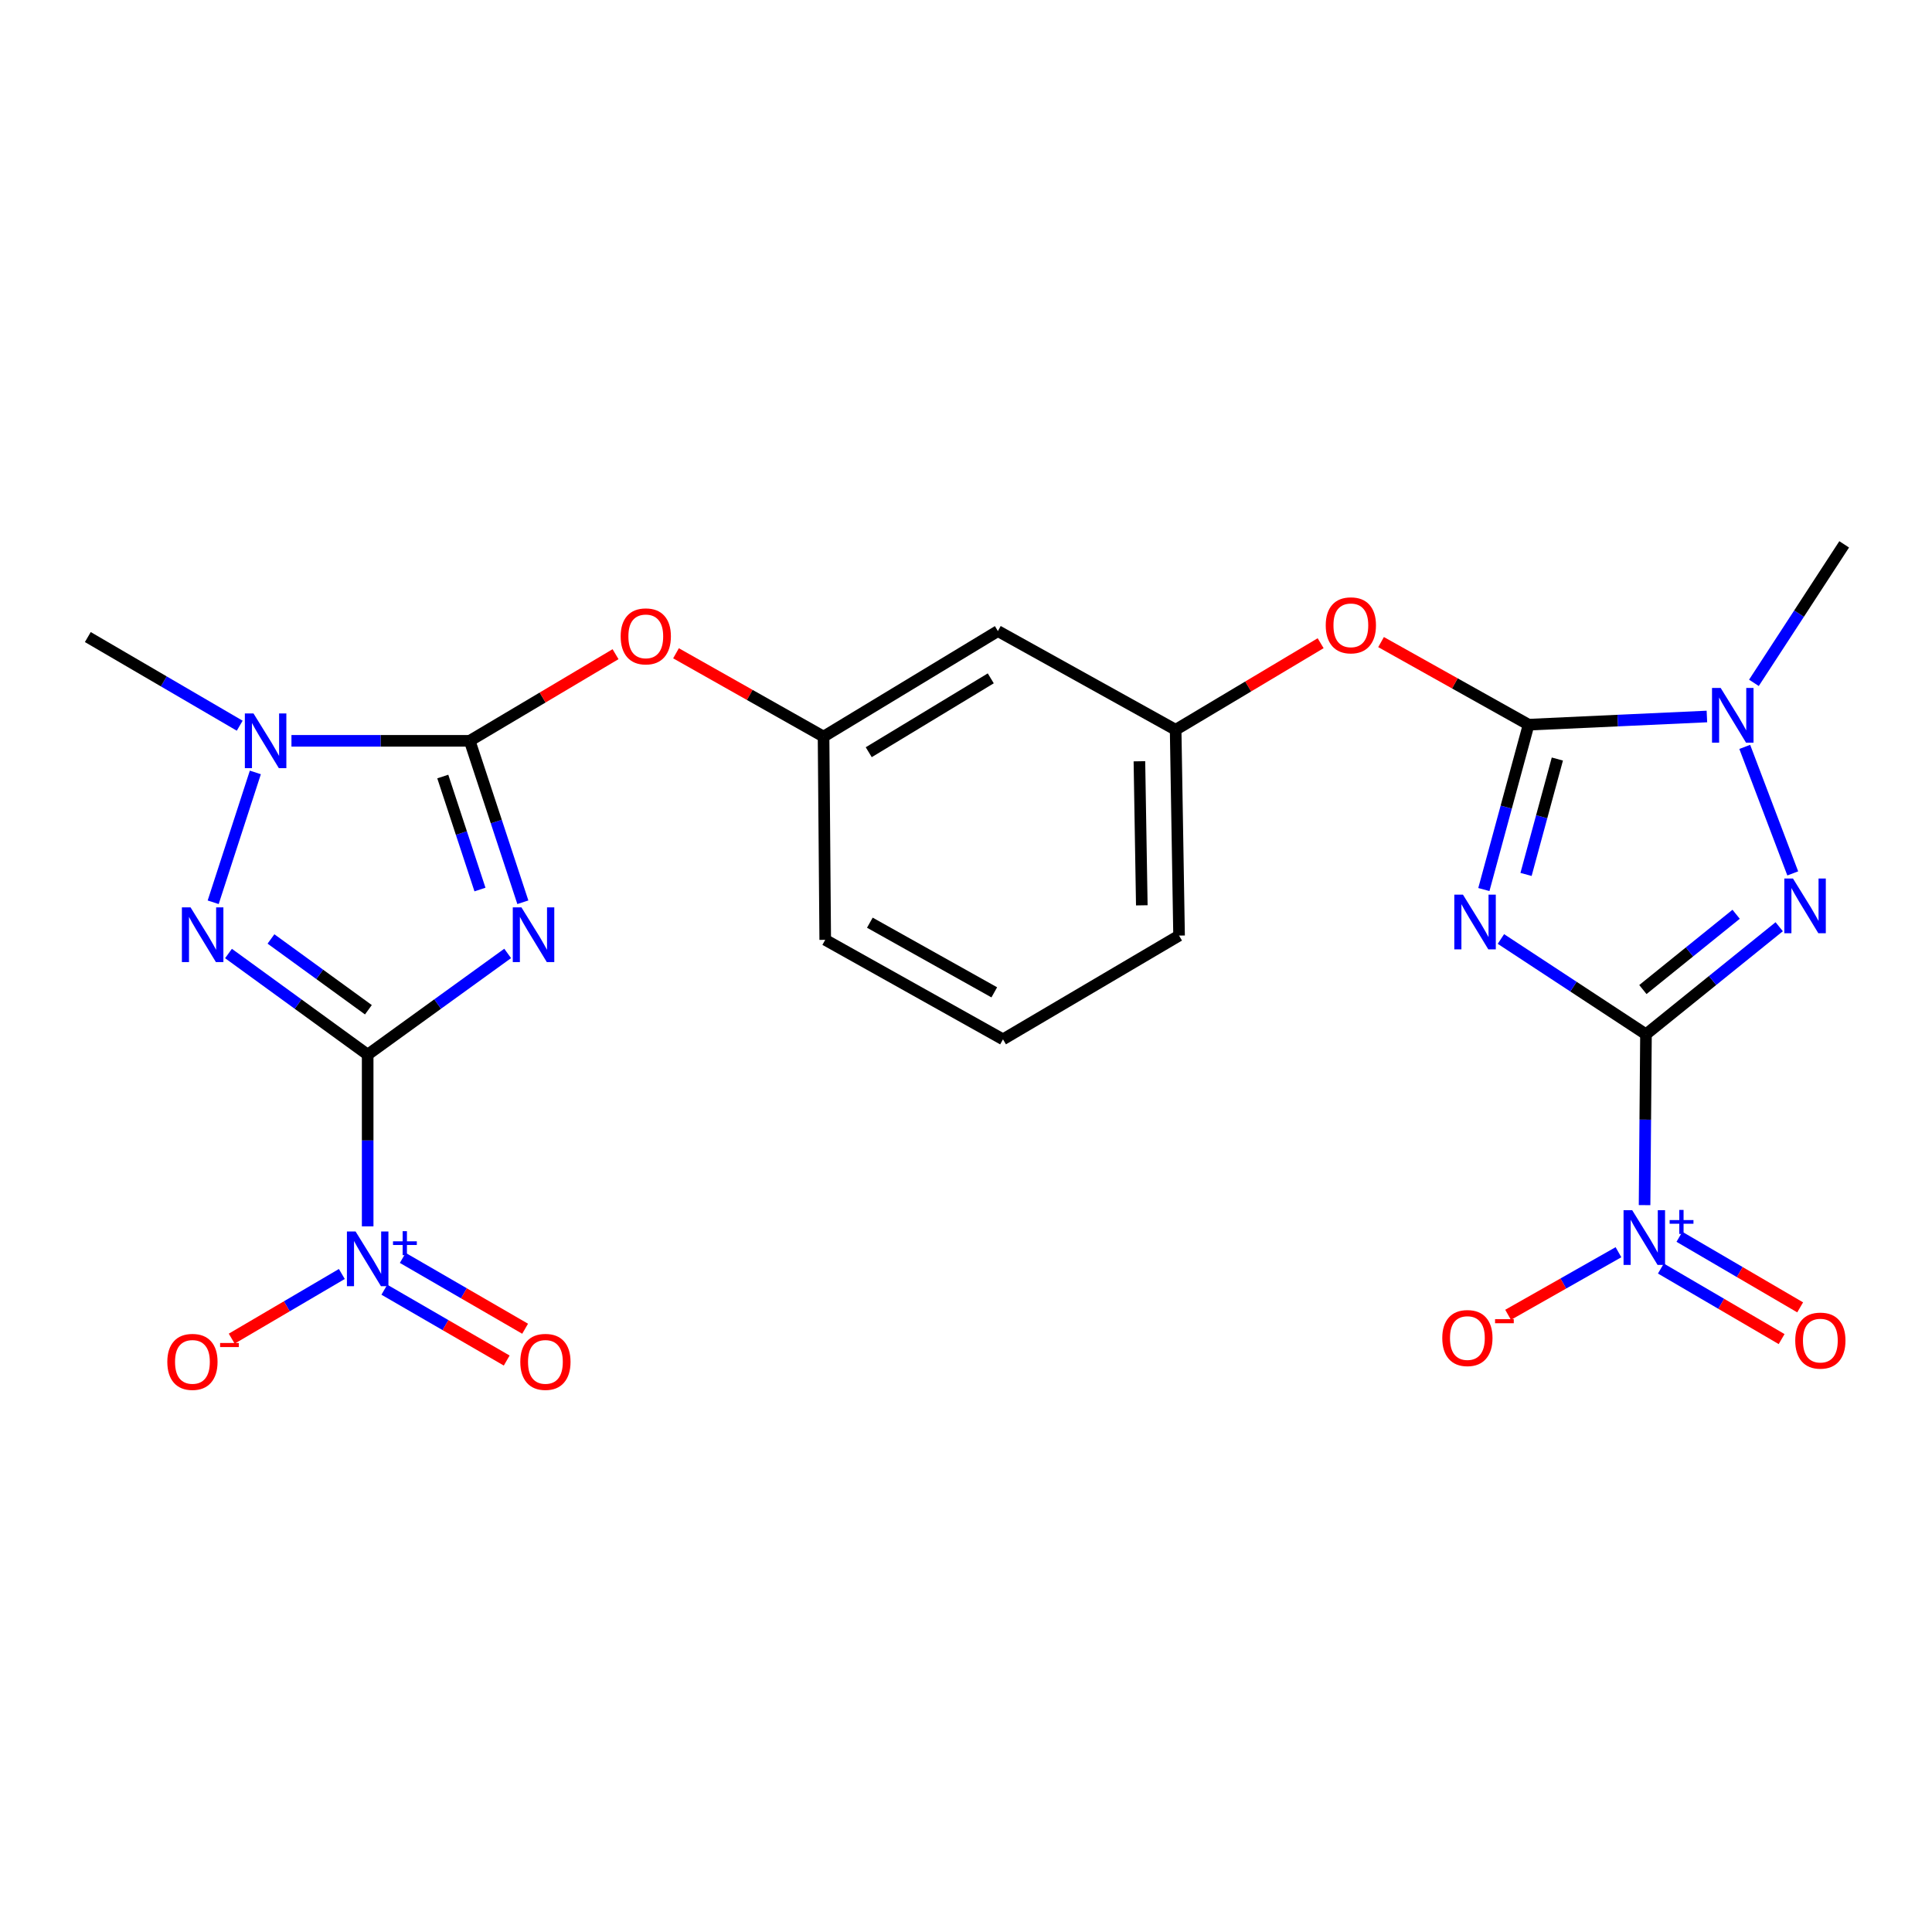<?xml version='1.0' encoding='iso-8859-1'?>
<svg version='1.1' baseProfile='full'
              xmlns='http://www.w3.org/2000/svg'
                      xmlns:rdkit='http://www.rdkit.org/xml'
                      xmlns:xlink='http://www.w3.org/1999/xlink'
                  xml:space='preserve'
width='1000px' height='1000px' viewBox='0 0 1000 1000'>
<!-- END OF HEADER -->
<rect style='opacity:1.0;fill:#FFFFFF;stroke:none' width='1000' height='1000' x='0' y='0'> </rect>
<path class='bond-1' d='M 851.955,535.34 L 814.412,510.68' style='fill:none;fill-rule:evenodd;stroke:#000000;stroke-width:6px;stroke-linecap:butt;stroke-linejoin:miter;stroke-opacity:1' />
<path class='bond-1' d='M 814.412,510.68 L 776.869,486.021' style='fill:none;fill-rule:evenodd;stroke:#0000FF;stroke-width:6px;stroke-linecap:butt;stroke-linejoin:miter;stroke-opacity:1' />
<path class='bond-5' d='M 851.955,535.34 L 886.434,507.507' style='fill:none;fill-rule:evenodd;stroke:#000000;stroke-width:6px;stroke-linecap:butt;stroke-linejoin:miter;stroke-opacity:1' />
<path class='bond-5' d='M 886.434,507.507 L 920.912,479.674' style='fill:none;fill-rule:evenodd;stroke:#0000FF;stroke-width:6px;stroke-linecap:butt;stroke-linejoin:miter;stroke-opacity:1' />
<path class='bond-5' d='M 850.351,512.189 L 874.486,492.706' style='fill:none;fill-rule:evenodd;stroke:#000000;stroke-width:6px;stroke-linecap:butt;stroke-linejoin:miter;stroke-opacity:1' />
<path class='bond-5' d='M 874.486,492.706 L 898.621,473.223' style='fill:none;fill-rule:evenodd;stroke:#0000FF;stroke-width:6px;stroke-linecap:butt;stroke-linejoin:miter;stroke-opacity:1' />
<path class='bond-8' d='M 851.955,535.34 L 851.591,579.555' style='fill:none;fill-rule:evenodd;stroke:#000000;stroke-width:6px;stroke-linecap:butt;stroke-linejoin:miter;stroke-opacity:1' />
<path class='bond-8' d='M 851.591,579.555 L 851.227,623.771' style='fill:none;fill-rule:evenodd;stroke:#0000FF;stroke-width:6px;stroke-linecap:butt;stroke-linejoin:miter;stroke-opacity:1' />
<path class='bond-0' d='M 190.305,545.886 L 226.536,519.689' style='fill:none;fill-rule:evenodd;stroke:#000000;stroke-width:6px;stroke-linecap:butt;stroke-linejoin:miter;stroke-opacity:1' />
<path class='bond-0' d='M 226.536,519.689 L 262.768,493.492' style='fill:none;fill-rule:evenodd;stroke:#0000FF;stroke-width:6px;stroke-linecap:butt;stroke-linejoin:miter;stroke-opacity:1' />
<path class='bond-7' d='M 190.305,545.886 L 190.305,590.323' style='fill:none;fill-rule:evenodd;stroke:#000000;stroke-width:6px;stroke-linecap:butt;stroke-linejoin:miter;stroke-opacity:1' />
<path class='bond-7' d='M 190.305,590.323 L 190.305,634.76' style='fill:none;fill-rule:evenodd;stroke:#0000FF;stroke-width:6px;stroke-linecap:butt;stroke-linejoin:miter;stroke-opacity:1' />
<path class='bond-27' d='M 190.305,545.886 L 154.286,519.71' style='fill:none;fill-rule:evenodd;stroke:#000000;stroke-width:6px;stroke-linecap:butt;stroke-linejoin:miter;stroke-opacity:1' />
<path class='bond-27' d='M 154.286,519.71 L 118.267,493.535' style='fill:none;fill-rule:evenodd;stroke:#0000FF;stroke-width:6px;stroke-linecap:butt;stroke-linejoin:miter;stroke-opacity:1' />
<path class='bond-27' d='M 190.682,522.646 L 165.468,504.323' style='fill:none;fill-rule:evenodd;stroke:#000000;stroke-width:6px;stroke-linecap:butt;stroke-linejoin:miter;stroke-opacity:1' />
<path class='bond-27' d='M 165.468,504.323 L 140.255,486' style='fill:none;fill-rule:evenodd;stroke:#0000FF;stroke-width:6px;stroke-linecap:butt;stroke-linejoin:miter;stroke-opacity:1' />
<path class='bond-3' d='M 768.044,460.422 L 779.623,417.757' style='fill:none;fill-rule:evenodd;stroke:#0000FF;stroke-width:6px;stroke-linecap:butt;stroke-linejoin:miter;stroke-opacity:1' />
<path class='bond-3' d='M 779.623,417.757 L 791.202,375.092' style='fill:none;fill-rule:evenodd;stroke:#000000;stroke-width:6px;stroke-linecap:butt;stroke-linejoin:miter;stroke-opacity:1' />
<path class='bond-3' d='M 789.875,452.605 L 797.98,422.739' style='fill:none;fill-rule:evenodd;stroke:#0000FF;stroke-width:6px;stroke-linecap:butt;stroke-linejoin:miter;stroke-opacity:1' />
<path class='bond-3' d='M 797.98,422.739 L 806.086,392.874' style='fill:none;fill-rule:evenodd;stroke:#000000;stroke-width:6px;stroke-linecap:butt;stroke-linejoin:miter;stroke-opacity:1' />
<path class='bond-2' d='M 270.626,467.01 L 256.874,425.231' style='fill:none;fill-rule:evenodd;stroke:#0000FF;stroke-width:6px;stroke-linecap:butt;stroke-linejoin:miter;stroke-opacity:1' />
<path class='bond-2' d='M 256.874,425.231 L 243.122,383.451' style='fill:none;fill-rule:evenodd;stroke:#000000;stroke-width:6px;stroke-linecap:butt;stroke-linejoin:miter;stroke-opacity:1' />
<path class='bond-2' d='M 248.432,460.424 L 238.806,431.178' style='fill:none;fill-rule:evenodd;stroke:#0000FF;stroke-width:6px;stroke-linecap:butt;stroke-linejoin:miter;stroke-opacity:1' />
<path class='bond-2' d='M 238.806,431.178 L 229.18,401.932' style='fill:none;fill-rule:evenodd;stroke:#000000;stroke-width:6px;stroke-linecap:butt;stroke-linejoin:miter;stroke-opacity:1' />
<path class='bond-12' d='M 791.202,375.092 L 753.019,353.716' style='fill:none;fill-rule:evenodd;stroke:#000000;stroke-width:6px;stroke-linecap:butt;stroke-linejoin:miter;stroke-opacity:1' />
<path class='bond-12' d='M 753.019,353.716 L 714.836,332.339' style='fill:none;fill-rule:evenodd;stroke:#FF0000;stroke-width:6px;stroke-linecap:butt;stroke-linejoin:miter;stroke-opacity:1' />
<path class='bond-25' d='M 791.202,375.092 L 837.347,372.974' style='fill:none;fill-rule:evenodd;stroke:#000000;stroke-width:6px;stroke-linecap:butt;stroke-linejoin:miter;stroke-opacity:1' />
<path class='bond-25' d='M 837.347,372.974 L 883.493,370.856' style='fill:none;fill-rule:evenodd;stroke:#0000FF;stroke-width:6px;stroke-linecap:butt;stroke-linejoin:miter;stroke-opacity:1' />
<path class='bond-4' d='M 243.122,383.451 L 280.865,361.026' style='fill:none;fill-rule:evenodd;stroke:#000000;stroke-width:6px;stroke-linecap:butt;stroke-linejoin:miter;stroke-opacity:1' />
<path class='bond-4' d='M 280.865,361.026 L 318.607,338.601' style='fill:none;fill-rule:evenodd;stroke:#FF0000;stroke-width:6px;stroke-linecap:butt;stroke-linejoin:miter;stroke-opacity:1' />
<path class='bond-9' d='M 243.122,383.451 L 196.99,383.451' style='fill:none;fill-rule:evenodd;stroke:#000000;stroke-width:6px;stroke-linecap:butt;stroke-linejoin:miter;stroke-opacity:1' />
<path class='bond-9' d='M 196.99,383.451 L 150.859,383.451' style='fill:none;fill-rule:evenodd;stroke:#0000FF;stroke-width:6px;stroke-linecap:butt;stroke-linejoin:miter;stroke-opacity:1' />
<path class='bond-10' d='M 927.925,452.072 L 903.08,386.589' style='fill:none;fill-rule:evenodd;stroke:#0000FF;stroke-width:6px;stroke-linecap:butt;stroke-linejoin:miter;stroke-opacity:1' />
<path class='bond-6' d='M 110.342,467.014 L 132.166,399.807' style='fill:none;fill-rule:evenodd;stroke:#0000FF;stroke-width:6px;stroke-linecap:butt;stroke-linejoin:miter;stroke-opacity:1' />
<path class='bond-13' d='M 176.935,659.413 L 148.436,676.148' style='fill:none;fill-rule:evenodd;stroke:#0000FF;stroke-width:6px;stroke-linecap:butt;stroke-linejoin:miter;stroke-opacity:1' />
<path class='bond-13' d='M 148.436,676.148 L 119.936,692.884' style='fill:none;fill-rule:evenodd;stroke:#FF0000;stroke-width:6px;stroke-linecap:butt;stroke-linejoin:miter;stroke-opacity:1' />
<path class='bond-15' d='M 198.938,667.549 L 230.604,685.882' style='fill:none;fill-rule:evenodd;stroke:#0000FF;stroke-width:6px;stroke-linecap:butt;stroke-linejoin:miter;stroke-opacity:1' />
<path class='bond-15' d='M 230.604,685.882 L 262.271,704.214' style='fill:none;fill-rule:evenodd;stroke:#FF0000;stroke-width:6px;stroke-linecap:butt;stroke-linejoin:miter;stroke-opacity:1' />
<path class='bond-15' d='M 208.468,651.087 L 240.135,669.419' style='fill:none;fill-rule:evenodd;stroke:#0000FF;stroke-width:6px;stroke-linecap:butt;stroke-linejoin:miter;stroke-opacity:1' />
<path class='bond-15' d='M 240.135,669.419 L 271.801,687.752' style='fill:none;fill-rule:evenodd;stroke:#FF0000;stroke-width:6px;stroke-linecap:butt;stroke-linejoin:miter;stroke-opacity:1' />
<path class='bond-14' d='M 837.717,648.145 L 809.15,664.345' style='fill:none;fill-rule:evenodd;stroke:#0000FF;stroke-width:6px;stroke-linecap:butt;stroke-linejoin:miter;stroke-opacity:1' />
<path class='bond-14' d='M 809.15,664.345 L 780.583,680.546' style='fill:none;fill-rule:evenodd;stroke:#FF0000;stroke-width:6px;stroke-linecap:butt;stroke-linejoin:miter;stroke-opacity:1' />
<path class='bond-16' d='M 859.668,656.591 L 890.916,674.851' style='fill:none;fill-rule:evenodd;stroke:#0000FF;stroke-width:6px;stroke-linecap:butt;stroke-linejoin:miter;stroke-opacity:1' />
<path class='bond-16' d='M 890.916,674.851 L 922.163,693.111' style='fill:none;fill-rule:evenodd;stroke:#FF0000;stroke-width:6px;stroke-linecap:butt;stroke-linejoin:miter;stroke-opacity:1' />
<path class='bond-16' d='M 869.266,640.168 L 900.513,658.428' style='fill:none;fill-rule:evenodd;stroke:#0000FF;stroke-width:6px;stroke-linecap:butt;stroke-linejoin:miter;stroke-opacity:1' />
<path class='bond-16' d='M 900.513,658.428 L 931.76,676.688' style='fill:none;fill-rule:evenodd;stroke:#FF0000;stroke-width:6px;stroke-linecap:butt;stroke-linejoin:miter;stroke-opacity:1' />
<path class='bond-20' d='M 124.074,375.627 L 84.764,352.681' style='fill:none;fill-rule:evenodd;stroke:#0000FF;stroke-width:6px;stroke-linecap:butt;stroke-linejoin:miter;stroke-opacity:1' />
<path class='bond-20' d='M 84.764,352.681 L 45.455,329.736' style='fill:none;fill-rule:evenodd;stroke:#000000;stroke-width:6px;stroke-linecap:butt;stroke-linejoin:miter;stroke-opacity:1' />
<path class='bond-21' d='M 907.827,353.441 L 931.186,317.6' style='fill:none;fill-rule:evenodd;stroke:#0000FF;stroke-width:6px;stroke-linecap:butt;stroke-linejoin:miter;stroke-opacity:1' />
<path class='bond-21' d='M 931.186,317.6 L 954.545,281.759' style='fill:none;fill-rule:evenodd;stroke:#000000;stroke-width:6px;stroke-linecap:butt;stroke-linejoin:miter;stroke-opacity:1' />
<path class='bond-11' d='M 349.899,338.136 L 388.084,359.7' style='fill:none;fill-rule:evenodd;stroke:#FF0000;stroke-width:6px;stroke-linecap:butt;stroke-linejoin:miter;stroke-opacity:1' />
<path class='bond-11' d='M 388.084,359.7 L 426.27,381.263' style='fill:none;fill-rule:evenodd;stroke:#000000;stroke-width:6px;stroke-linecap:butt;stroke-linejoin:miter;stroke-opacity:1' />
<path class='bond-17' d='M 683.559,332.924 L 646.034,355.329' style='fill:none;fill-rule:evenodd;stroke:#FF0000;stroke-width:6px;stroke-linecap:butt;stroke-linejoin:miter;stroke-opacity:1' />
<path class='bond-17' d='M 646.034,355.329 L 608.508,377.734' style='fill:none;fill-rule:evenodd;stroke:#000000;stroke-width:6px;stroke-linecap:butt;stroke-linejoin:miter;stroke-opacity:1' />
<path class='bond-19' d='M 608.508,377.734 L 516.507,326.639' style='fill:none;fill-rule:evenodd;stroke:#000000;stroke-width:6px;stroke-linecap:butt;stroke-linejoin:miter;stroke-opacity:1' />
<path class='bond-23' d='M 608.508,377.734 L 610.284,484.256' style='fill:none;fill-rule:evenodd;stroke:#000000;stroke-width:6px;stroke-linecap:butt;stroke-linejoin:miter;stroke-opacity:1' />
<path class='bond-23' d='M 589.756,394.029 L 590.998,468.594' style='fill:none;fill-rule:evenodd;stroke:#000000;stroke-width:6px;stroke-linecap:butt;stroke-linejoin:miter;stroke-opacity:1' />
<path class='bond-18' d='M 426.27,381.263 L 516.507,326.639' style='fill:none;fill-rule:evenodd;stroke:#000000;stroke-width:6px;stroke-linecap:butt;stroke-linejoin:miter;stroke-opacity:1' />
<path class='bond-18' d='M 449.656,389.342 L 512.822,351.106' style='fill:none;fill-rule:evenodd;stroke:#000000;stroke-width:6px;stroke-linecap:butt;stroke-linejoin:miter;stroke-opacity:1' />
<path class='bond-24' d='M 426.27,381.263 L 427.136,486.454' style='fill:none;fill-rule:evenodd;stroke:#000000;stroke-width:6px;stroke-linecap:butt;stroke-linejoin:miter;stroke-opacity:1' />
<path class='bond-22' d='M 519.149,537.96 L 610.284,484.256' style='fill:none;fill-rule:evenodd;stroke:#000000;stroke-width:6px;stroke-linecap:butt;stroke-linejoin:miter;stroke-opacity:1' />
<path class='bond-26' d='M 519.149,537.96 L 427.136,486.454' style='fill:none;fill-rule:evenodd;stroke:#000000;stroke-width:6px;stroke-linecap:butt;stroke-linejoin:miter;stroke-opacity:1' />
<path class='bond-26' d='M 514.638,513.636 L 450.229,477.582' style='fill:none;fill-rule:evenodd;stroke:#000000;stroke-width:6px;stroke-linecap:butt;stroke-linejoin:miter;stroke-opacity:1' />
<path  class='atom-2' d='M 757.223 463.068
L 766.503 478.068
Q 767.423 479.548, 768.903 482.228
Q 770.383 484.908, 770.463 485.068
L 770.463 463.068
L 774.223 463.068
L 774.223 491.388
L 770.343 491.388
L 760.383 474.988
Q 759.223 473.068, 757.983 470.868
Q 756.783 468.668, 756.423 467.988
L 756.423 491.388
L 752.743 491.388
L 752.743 463.068
L 757.223 463.068
' fill='#0000FF'/>
<path  class='atom-3' d='M 269.896 469.652
L 279.176 484.652
Q 280.096 486.132, 281.576 488.812
Q 283.056 491.492, 283.136 491.652
L 283.136 469.652
L 286.896 469.652
L 286.896 497.972
L 283.016 497.972
L 273.056 481.572
Q 271.896 479.652, 270.656 477.452
Q 269.456 475.252, 269.096 474.572
L 269.096 497.972
L 265.416 497.972
L 265.416 469.652
L 269.896 469.652
' fill='#0000FF'/>
<path  class='atom-6' d='M 928.038 454.709
L 937.318 469.709
Q 938.238 471.189, 939.718 473.869
Q 941.198 476.549, 941.278 476.709
L 941.278 454.709
L 945.038 454.709
L 945.038 483.029
L 941.158 483.029
L 931.198 466.629
Q 930.038 464.709, 928.798 462.509
Q 927.598 460.309, 927.238 459.629
L 927.238 483.029
L 923.558 483.029
L 923.558 454.709
L 928.038 454.709
' fill='#0000FF'/>
<path  class='atom-7' d='M 98.627 469.652
L 107.907 484.652
Q 108.827 486.132, 110.307 488.812
Q 111.787 491.492, 111.867 491.652
L 111.867 469.652
L 115.627 469.652
L 115.627 497.972
L 111.747 497.972
L 101.787 481.572
Q 100.627 479.652, 99.387 477.452
Q 98.187 475.252, 97.827 474.572
L 97.827 497.972
L 94.147 497.972
L 94.147 469.652
L 98.627 469.652
' fill='#0000FF'/>
<path  class='atom-8' d='M 184.045 637.402
L 193.325 652.402
Q 194.245 653.882, 195.725 656.562
Q 197.205 659.242, 197.285 659.402
L 197.285 637.402
L 201.045 637.402
L 201.045 665.722
L 197.165 665.722
L 187.205 649.322
Q 186.045 647.402, 184.805 645.202
Q 183.605 643.002, 183.245 642.322
L 183.245 665.722
L 179.565 665.722
L 179.565 637.402
L 184.045 637.402
' fill='#0000FF'/>
<path  class='atom-8' d='M 203.421 642.507
L 208.411 642.507
L 208.411 637.253
L 210.628 637.253
L 210.628 642.507
L 215.75 642.507
L 215.75 644.408
L 210.628 644.408
L 210.628 649.688
L 208.411 649.688
L 208.411 644.408
L 203.421 644.408
L 203.421 642.507
' fill='#0000FF'/>
<path  class='atom-9' d='M 844.828 626.401
L 854.108 641.401
Q 855.028 642.881, 856.508 645.561
Q 857.988 648.241, 858.068 648.401
L 858.068 626.401
L 861.828 626.401
L 861.828 654.721
L 857.948 654.721
L 847.988 638.321
Q 846.828 636.401, 845.588 634.201
Q 844.388 632.001, 844.028 631.321
L 844.028 654.721
L 840.348 654.721
L 840.348 626.401
L 844.828 626.401
' fill='#0000FF'/>
<path  class='atom-9' d='M 864.204 631.506
L 869.194 631.506
L 869.194 626.253
L 871.412 626.253
L 871.412 631.506
L 876.533 631.506
L 876.533 633.407
L 871.412 633.407
L 871.412 638.687
L 869.194 638.687
L 869.194 633.407
L 864.204 633.407
L 864.204 631.506
' fill='#0000FF'/>
<path  class='atom-10' d='M 131.217 369.291
L 140.497 384.291
Q 141.417 385.771, 142.897 388.451
Q 144.377 391.131, 144.457 391.291
L 144.457 369.291
L 148.217 369.291
L 148.217 397.611
L 144.337 397.611
L 134.377 381.211
Q 133.217 379.291, 131.977 377.091
Q 130.777 374.891, 130.417 374.211
L 130.417 397.611
L 126.737 397.611
L 126.737 369.291
L 131.217 369.291
' fill='#0000FF'/>
<path  class='atom-11' d='M 890.618 356.081
L 899.898 371.081
Q 900.818 372.561, 902.298 375.241
Q 903.778 377.921, 903.858 378.081
L 903.858 356.081
L 907.618 356.081
L 907.618 384.401
L 903.738 384.401
L 893.778 368.001
Q 892.618 366.081, 891.378 363.881
Q 890.178 361.681, 889.818 361.001
L 889.818 384.401
L 886.138 384.401
L 886.138 356.081
L 890.618 356.081
' fill='#0000FF'/>
<path  class='atom-12' d='M 321.257 329.382
Q 321.257 322.582, 324.617 318.782
Q 327.977 314.982, 334.257 314.982
Q 340.537 314.982, 343.897 318.782
Q 347.257 322.582, 347.257 329.382
Q 347.257 336.262, 343.857 340.182
Q 340.457 344.062, 334.257 344.062
Q 328.017 344.062, 324.617 340.182
Q 321.257 336.302, 321.257 329.382
M 334.257 340.862
Q 338.577 340.862, 340.897 337.982
Q 343.257 335.062, 343.257 329.382
Q 343.257 323.822, 340.897 321.022
Q 338.577 318.182, 334.257 318.182
Q 329.937 318.182, 327.577 320.982
Q 325.257 323.782, 325.257 329.382
Q 325.257 335.102, 327.577 337.982
Q 329.937 340.862, 334.257 340.862
' fill='#FF0000'/>
<path  class='atom-13' d='M 686.2 323.665
Q 686.2 316.865, 689.56 313.065
Q 692.92 309.265, 699.2 309.265
Q 705.48 309.265, 708.84 313.065
Q 712.2 316.865, 712.2 323.665
Q 712.2 330.545, 708.8 334.465
Q 705.4 338.345, 699.2 338.345
Q 692.96 338.345, 689.56 334.465
Q 686.2 330.585, 686.2 323.665
M 699.2 335.145
Q 703.52 335.145, 705.84 332.265
Q 708.2 329.345, 708.2 323.665
Q 708.2 318.105, 705.84 315.305
Q 703.52 312.465, 699.2 312.465
Q 694.88 312.465, 692.52 315.265
Q 690.2 318.065, 690.2 323.665
Q 690.2 329.385, 692.52 332.265
Q 694.88 335.145, 699.2 335.145
' fill='#FF0000'/>
<path  class='atom-14' d='M 86.603 704.903
Q 86.603 698.103, 89.963 694.303
Q 93.323 690.503, 99.603 690.503
Q 105.883 690.503, 109.243 694.303
Q 112.603 698.103, 112.603 704.903
Q 112.603 711.783, 109.203 715.703
Q 105.803 719.583, 99.603 719.583
Q 93.363 719.583, 89.963 715.703
Q 86.603 711.823, 86.603 704.903
M 99.603 716.383
Q 103.923 716.383, 106.243 713.503
Q 108.603 710.583, 108.603 704.903
Q 108.603 699.343, 106.243 696.543
Q 103.923 693.703, 99.603 693.703
Q 95.283 693.703, 92.923 696.503
Q 90.603 699.303, 90.603 704.903
Q 90.603 710.623, 92.923 713.503
Q 95.283 716.383, 99.603 716.383
' fill='#FF0000'/>
<path  class='atom-14' d='M 113.923 695.126
L 123.612 695.126
L 123.612 697.238
L 113.923 697.238
L 113.923 695.126
' fill='#FF0000'/>
<path  class='atom-15' d='M 746.52 692.571
Q 746.52 685.771, 749.88 681.971
Q 753.24 678.171, 759.52 678.171
Q 765.8 678.171, 769.16 681.971
Q 772.52 685.771, 772.52 692.571
Q 772.52 699.451, 769.12 703.371
Q 765.72 707.251, 759.52 707.251
Q 753.28 707.251, 749.88 703.371
Q 746.52 699.491, 746.52 692.571
M 759.52 704.051
Q 763.84 704.051, 766.16 701.171
Q 768.52 698.251, 768.52 692.571
Q 768.52 687.011, 766.16 684.211
Q 763.84 681.371, 759.52 681.371
Q 755.2 681.371, 752.84 684.171
Q 750.52 686.971, 750.52 692.571
Q 750.52 698.291, 752.84 701.171
Q 755.2 704.051, 759.52 704.051
' fill='#FF0000'/>
<path  class='atom-15' d='M 773.84 682.793
L 783.529 682.793
L 783.529 684.905
L 773.84 684.905
L 773.84 682.793
' fill='#FF0000'/>
<path  class='atom-16' d='M 269.307 704.903
Q 269.307 698.103, 272.667 694.303
Q 276.027 690.503, 282.307 690.503
Q 288.587 690.503, 291.947 694.303
Q 295.307 698.103, 295.307 704.903
Q 295.307 711.783, 291.907 715.703
Q 288.507 719.583, 282.307 719.583
Q 276.067 719.583, 272.667 715.703
Q 269.307 711.823, 269.307 704.903
M 282.307 716.383
Q 286.627 716.383, 288.947 713.503
Q 291.307 710.583, 291.307 704.903
Q 291.307 699.343, 288.947 696.543
Q 286.627 693.703, 282.307 693.703
Q 277.987 693.703, 275.627 696.503
Q 273.307 699.303, 273.307 704.903
Q 273.307 710.623, 275.627 713.503
Q 277.987 716.383, 282.307 716.383
' fill='#FF0000'/>
<path  class='atom-17' d='M 929.213 693.892
Q 929.213 687.092, 932.573 683.292
Q 935.933 679.492, 942.213 679.492
Q 948.493 679.492, 951.853 683.292
Q 955.213 687.092, 955.213 693.892
Q 955.213 700.772, 951.813 704.692
Q 948.413 708.572, 942.213 708.572
Q 935.973 708.572, 932.573 704.692
Q 929.213 700.812, 929.213 693.892
M 942.213 705.372
Q 946.533 705.372, 948.853 702.492
Q 951.213 699.572, 951.213 693.892
Q 951.213 688.332, 948.853 685.532
Q 946.533 682.692, 942.213 682.692
Q 937.893 682.692, 935.533 685.492
Q 933.213 688.292, 933.213 693.892
Q 933.213 699.612, 935.533 702.492
Q 937.893 705.372, 942.213 705.372
' fill='#FF0000'/>
</svg>
